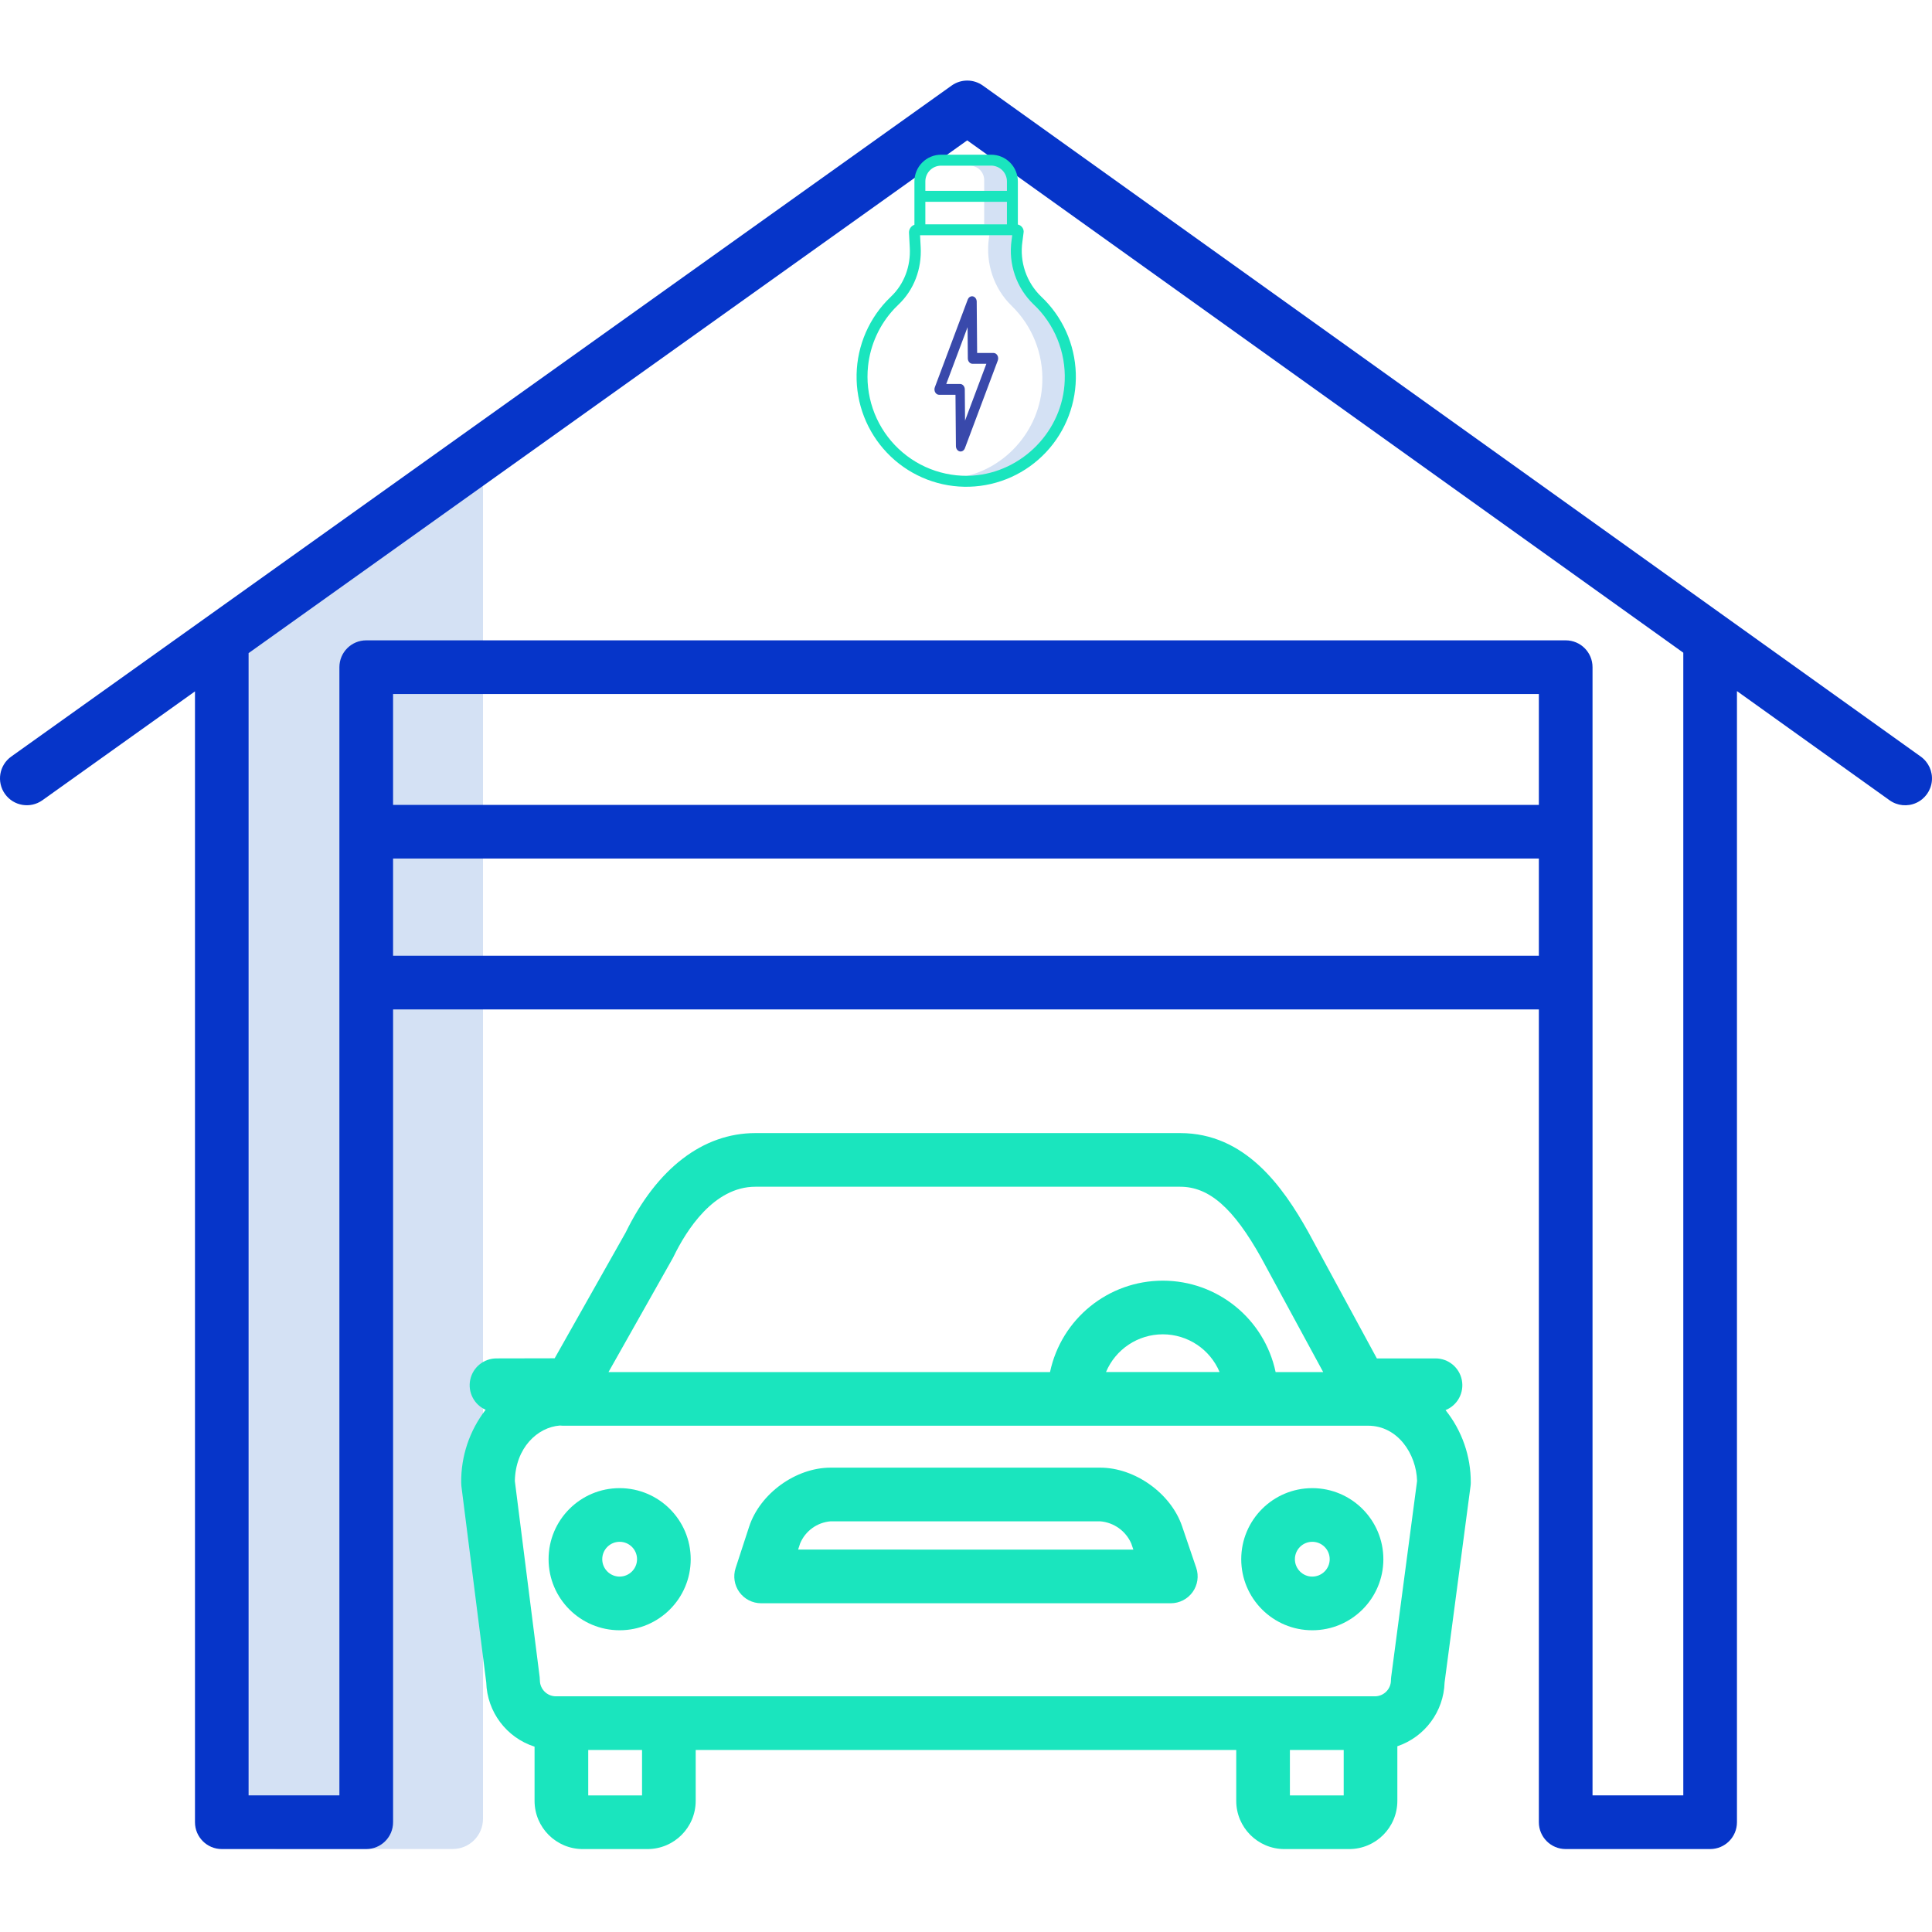<?xml version="1.0" encoding="UTF-8"?> <svg xmlns="http://www.w3.org/2000/svg" width="512" height="512" viewBox="0 0 512 512" fill="none"> <g clip-path="url(#clip0)"> <path d="M66 162.079C66 159.516 67.227 157.109 69.301 155.604L115.301 122.217C120.589 118.379 128 122.157 128 128.692V482C128 486.418 124.418 490 120 490H74C69.582 490 66 486.418 66 482V162.079Z" fill="#D4E1F4"></path> <path d="M509.009 200.498L260.463 22.675C257.99 20.909 254.665 20.909 252.193 22.675L2.984 200.494C-0.214 202.772 -0.96 207.216 1.321 210.414C3.603 213.612 8.043 214.354 11.242 212.073L51.672 183.225V482.908C51.672 486.837 54.855 490.019 58.783 490.019H97.06C100.988 490.019 104.171 486.837 104.171 482.908V267.507H407.814V482.908C407.814 486.837 411.001 490.019 414.925 490.019H453.202C457.13 490.019 460.312 486.837 460.312 482.908V183.145L500.736 212.065C502.799 213.553 505.505 213.823 507.823 212.771C510.14 211.72 511.723 209.513 511.965 206.978C512.211 204.446 511.084 201.974 509.009 200.498ZM407.814 213.299H104.167V183.919H407.814V213.299ZM104.167 253.286V227.517H407.814V253.286H104.167ZM446.091 475.797H422.036V176.808C422.036 172.88 418.854 169.697 414.925 169.697H97.056C93.131 169.697 89.945 172.88 89.945 176.808V475.797H65.89V173.078L256.32 37.198L446.091 172.971V475.797Z" fill="#0635C9"></path> <path d="M164.212 394.372C153.808 394.372 145.379 402.804 145.379 413.205C145.379 423.605 153.808 432.037 164.212 432.037C174.612 432.037 183.045 423.605 183.045 413.205C183.033 402.808 174.608 394.384 164.212 394.372ZM164.212 417.816C161.665 417.816 159.601 415.748 159.601 413.205C159.601 410.657 161.665 408.594 164.212 408.594C166.756 408.594 168.823 410.657 168.823 413.205C168.819 415.748 166.756 417.808 164.212 417.812V417.816Z" fill="#1AE5BE"></path> <path d="M347.773 394.372C337.373 394.372 328.94 402.804 328.94 413.205C328.94 423.605 337.373 432.037 347.773 432.037C358.173 432.037 366.606 423.605 366.606 413.205C366.594 402.808 358.17 394.384 347.773 394.372ZM347.773 417.816C345.226 417.816 343.162 415.748 343.162 413.205C343.162 410.657 345.226 408.594 347.773 408.594C350.321 408.594 352.384 410.657 352.384 413.205C352.38 415.748 350.317 417.808 347.773 417.812V417.816Z" fill="#1AE5BE"></path> <path d="M122.269 393.793L128.86 445.85C129.086 453.668 134.217 460.497 141.665 462.885V477.258C141.673 484.305 147.383 490.015 154.431 490.023H171.601C178.648 490.015 184.358 484.305 184.366 477.258V463.766H327.615V477.258C327.623 484.305 333.333 490.015 340.38 490.023H357.546C364.594 490.015 370.304 484.305 370.312 477.258V462.778C377.605 460.306 382.597 453.564 382.831 445.87L389.708 393.828C389.748 393.523 389.771 393.209 389.771 392.896C389.803 385.92 387.442 379.142 383.081 373.698C386.24 372.428 388.053 369.095 387.406 365.754C386.76 362.409 383.835 359.992 380.43 359.992L364.883 360L346.717 326.513C339.9 314.3 329.885 300.28 312.758 300.28H200.175C186.307 300.28 174.109 309.625 165.815 326.609L146.994 359.961L131.543 359.992C128.19 360.008 125.301 362.365 124.618 365.647C123.932 368.929 125.63 372.246 128.697 373.603C124.428 379.119 122.146 385.916 122.222 392.892C122.218 393.194 122.233 393.491 122.269 393.793ZM170.148 475.798H155.887V463.766H170.148V475.798ZM341.837 475.798V463.766H356.094V475.798H341.837ZM368.677 444.41C368.637 444.719 368.613 445.029 368.613 445.342C368.586 447.648 366.721 449.509 364.415 449.541H147.272C144.967 449.509 143.106 447.648 143.074 445.342C143.074 445.045 143.054 444.747 143.018 444.45L136.439 392.479C136.618 383.642 142.459 378.234 148.363 377.781C148.602 377.809 148.844 377.825 149.082 377.829H362.57C370.431 377.829 375.351 385.345 375.542 392.463L368.677 444.41ZM293.1 363.607C295.648 357.548 301.58 353.608 308.151 353.608C314.726 353.608 320.659 357.548 323.206 363.607H293.1ZM178.303 333.406C178.378 333.279 178.446 333.148 178.505 333.013C181.858 326.097 189.136 314.498 200.171 314.498H312.758C320.448 314.498 326.889 320.164 334.254 333.37L350.658 363.611H338.051C335.055 349.489 322.591 339.39 308.159 339.39C293.723 339.39 281.259 349.489 278.267 363.611H161.26L178.303 333.406Z" fill="#1AE5BE"></path> <path d="M313.266 404.471C310.306 395.765 300.779 388.944 291.584 388.944H220.107C210.873 388.944 201.393 395.817 198.524 404.598L194.945 415.562C194.239 417.729 194.612 420.101 195.949 421.943C197.286 423.788 199.429 424.879 201.707 424.879H310.278C312.572 424.879 314.722 423.772 316.06 421.911C317.393 420.046 317.75 417.649 317.012 415.479L313.266 404.471ZM211.508 410.657L212.048 409.011C213.432 405.713 216.54 403.459 220.107 403.166H291.584C295.199 403.467 298.354 405.729 299.802 409.054L300.35 410.661L211.508 410.657Z" fill="#1AE5BE"></path> <path d="M266.986 59.505H260.822V53.23H266.986V59.505Z" fill="#D4E1F4"></path> <path d="M260.823 47.776V50.661H266.987V47.776C266.995 46.759 266.601 45.781 265.892 45.055C265.182 44.329 264.214 43.915 263.201 43.904H257.037C258.051 43.915 259.018 44.329 259.728 45.055C260.437 45.781 260.831 46.759 260.823 47.776Z" fill="#D4E1F4"></path> <path d="M268.07 81.022C270.786 83.653 272.916 86.83 274.32 90.346C275.724 93.861 276.371 97.635 276.218 101.419C275.759 114.261 265.884 125.06 253.465 126.649C255.017 126.838 256.583 126.888 258.144 126.798C271.252 125.918 281.905 114.77 282.381 101.419C282.535 97.635 281.888 93.861 280.484 90.346C279.079 86.83 276.949 83.653 274.233 81.022C269.563 76.479 267.32 69.823 268.227 63.211L268.34 62.32H262.177L262.063 63.211C261.156 69.823 263.399 76.478 268.07 81.022Z" fill="#D4E1F4"></path> <path d="M236.104 121.027C238.879 123.661 242.145 125.721 245.715 127.087C249.285 128.453 253.088 129.099 256.907 128.988C260.726 128.877 264.486 128.011 267.971 126.441C271.456 124.87 274.598 122.625 277.217 119.834C279.836 117.043 281.88 113.761 283.232 110.177C284.585 106.592 285.219 102.775 285.099 98.944C284.979 95.113 284.106 91.344 282.531 87.852C280.956 84.36 278.71 81.214 275.921 78.594C274.001 76.741 272.548 74.456 271.683 71.927C270.818 69.399 270.565 66.7 270.945 64.055L271.24 61.788C271.298 61.529 271.299 61.26 271.245 61C271.19 60.741 271.08 60.496 270.924 60.282C270.638 59.884 270.218 59.604 269.742 59.494V48.075C269.739 46.199 268.996 44.401 267.674 43.075C266.351 41.748 264.559 41.002 262.689 41H249.386C247.516 41.002 245.723 41.748 244.4 43.074C243.078 44.401 242.334 46.199 242.332 48.075V59.563C241.904 59.713 241.533 59.995 241.275 60.37C241.016 60.744 240.882 61.191 240.892 61.646C240.892 61.66 240.892 61.674 240.894 61.688L241.098 65.582V65.589C241.385 70.587 239.577 75.326 236.138 78.588C235.731 78.973 235.33 79.374 234.947 79.779C229.649 85.403 226.795 92.908 227.012 100.643C227.228 108.378 230.499 115.71 236.103 121.026L236.104 121.027ZM266.846 59.443H245.227V53.478H266.846V59.443ZM249.385 43.904H262.688C263.79 43.905 264.847 44.345 265.627 45.127C266.406 45.909 266.845 46.969 266.846 48.075V50.575H245.227V48.075C245.228 46.969 245.667 45.909 246.446 45.127C247.225 44.345 248.282 43.905 249.385 43.904ZM230.044 97.008C230.654 91.298 233.115 85.947 237.049 81.776C237.393 81.411 237.754 81.05 238.124 80.701C242.186 76.847 244.324 71.278 243.987 65.425L243.826 62.347H268.248L268.077 63.665C267.635 66.767 267.935 69.93 268.953 72.893C269.971 75.856 271.678 78.534 273.932 80.704C276.665 83.284 278.814 86.423 280.233 89.909C281.653 93.394 282.31 97.144 282.16 100.906C281.678 114.133 270.921 125.176 257.681 126.048C253.878 126.278 250.071 125.673 246.524 124.276C242.978 122.879 239.778 120.723 237.148 117.959C234.517 115.195 232.518 111.888 231.292 108.27C230.065 104.652 229.639 100.809 230.044 97.009V97.008Z" fill="#1AE5BE"></path> <path d="M248.877 104.627H253.214L253.328 118.232C253.332 118.56 253.432 118.877 253.613 119.13C253.793 119.383 254.043 119.557 254.321 119.622C254.599 119.687 254.888 119.64 255.14 119.488C255.391 119.337 255.59 119.09 255.704 118.789L264.423 95.542C264.505 95.324 264.539 95.086 264.521 94.849C264.504 94.612 264.436 94.384 264.323 94.185C264.21 93.986 264.057 93.823 263.876 93.71C263.695 93.597 263.493 93.537 263.288 93.537H258.951L258.838 79.931C258.835 79.603 258.735 79.286 258.555 79.032C258.374 78.779 258.123 78.605 257.845 78.54C257.764 78.521 257.681 78.511 257.598 78.511C257.357 78.511 257.121 78.593 256.919 78.746C256.717 78.9 256.559 79.118 256.463 79.374L247.742 102.622C247.66 102.84 247.626 103.079 247.644 103.316C247.661 103.552 247.73 103.781 247.842 103.979C247.955 104.178 248.109 104.342 248.289 104.455C248.47 104.568 248.672 104.627 248.878 104.627H248.877ZM256.416 86.701L256.485 94.985C256.488 95.363 256.62 95.725 256.852 95.99C257.084 96.257 257.397 96.406 257.724 96.406H261.398L255.749 111.464L255.68 103.18C255.677 102.802 255.545 102.44 255.313 102.174C255.081 101.908 254.767 101.759 254.441 101.759H250.766L256.416 86.701Z" fill="#3949AB"></path> </g> <defs> <clipPath id="clip0"> <rect width="512" height="512" fill="white"></rect> </clipPath> </defs> </svg> 
